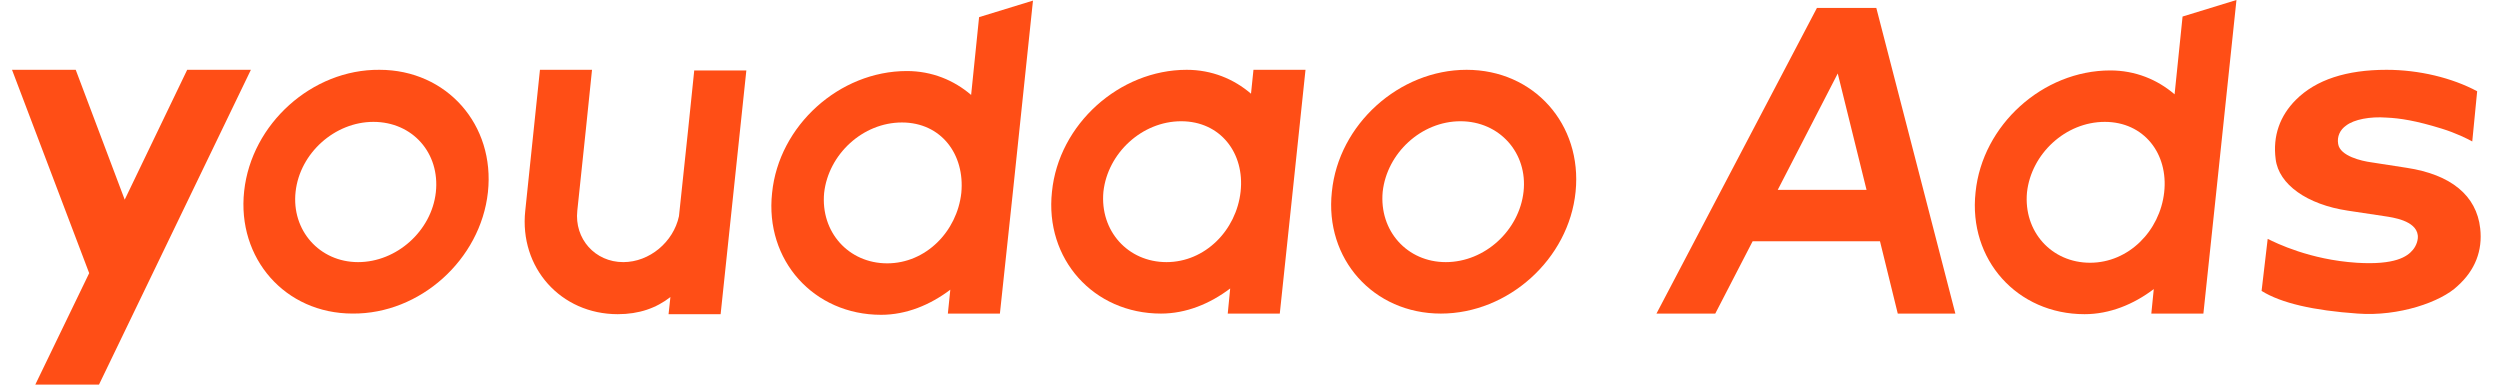 <svg xmlns="http://www.w3.org/2000/svg" width="104" height="16" viewBox="0 0 104 16" fill="none">
  <path d="M103.177 9.503C103.024 8.127 101.955 7.261 100.12 6.981L98.642 6.752C98.26 6.701 97.343 6.497 97.267 5.987C97.215 5.681 97.343 5.401 97.598 5.223C97.928 4.968 98.591 4.841 99.279 4.892C99.84 4.917 100.502 5.019 101.572 5.35C102.158 5.529 102.668 5.783 102.846 5.885L103.05 3.796C102.005 3.236 100.629 2.904 99.279 2.904C97.623 2.904 96.349 3.312 95.508 4.153C94.846 4.815 94.54 5.656 94.668 6.624C94.795 7.669 95.967 8.509 97.674 8.764L99.203 8.994C99.534 9.045 100.502 9.172 100.579 9.783C100.604 9.962 100.527 10.216 100.375 10.395C100.145 10.675 99.636 11.032 98.031 10.93C96.094 10.803 94.693 10.115 94.336 9.936L94.082 12.102C94.897 12.611 96.247 12.917 98.082 13.045C99.788 13.172 101.547 12.56 102.234 11.898C102.973 11.236 103.279 10.42 103.177 9.503Z" fill="#FF4E16"/>
  <path d="M15.787 2.904C12.985 2.879 10.462 5.146 10.157 7.949C9.851 10.751 11.864 13.044 14.666 13.044C17.469 13.07 19.991 10.802 20.297 8C20.603 5.197 18.59 2.904 15.787 2.904ZM18.131 8C17.953 9.605 16.501 10.904 14.896 10.904C13.29 10.904 12.118 9.579 12.297 7.974C12.475 6.369 13.927 5.07 15.533 5.07C17.163 5.07 18.31 6.369 18.131 8Z" fill="#FF4E16"/>
  <path d="M61.01 2.904C58.208 2.904 55.685 5.172 55.406 7.974C55.099 10.777 57.138 13.045 59.94 13.045C62.743 13.045 65.266 10.777 65.545 7.974C65.826 5.172 63.813 2.904 61.01 2.904ZM63.38 7.974C63.201 9.58 61.775 10.904 60.144 10.904C58.539 10.904 57.367 9.605 57.52 7.974C57.698 6.369 59.125 5.044 60.755 5.044C62.386 5.044 63.558 6.369 63.38 7.974Z" fill="#FF4E16"/>
  <path d="M40.399 3.949C39.685 3.337 38.768 2.955 37.724 2.955C34.921 2.955 32.399 5.223 32.119 8.025C31.813 10.828 33.851 13.096 36.654 13.096C37.699 13.096 38.692 12.688 39.533 12.051L39.431 13.045H41.596L42.132 8.025L42.972 0.025L40.73 0.713L40.399 3.949ZM39.991 8.025C39.813 9.631 38.514 10.955 36.908 10.955C35.303 10.955 34.132 9.656 34.284 8.025C34.463 6.42 35.889 5.095 37.52 5.095C39.151 5.095 40.144 6.42 39.991 8.025Z" fill="#FF4E16"/>
  <path d="M52.042 3.898C51.329 3.286 50.411 2.904 49.367 2.904C46.564 2.904 44.042 5.172 43.762 7.974C43.456 10.777 45.494 13.045 48.297 13.045C49.342 13.045 50.335 12.637 51.176 12L51.074 13.045H53.239L53.775 7.974L54.309 2.904H52.144L52.042 3.898ZM51.609 7.974C51.431 9.58 50.131 10.904 48.526 10.904C46.921 10.904 45.749 9.605 45.902 7.974C46.08 6.369 47.507 5.044 49.138 5.044C50.768 5.044 51.787 6.369 51.609 7.974Z" fill="#FF4E16"/>
  <path d="M28.883 2.904L28.628 5.376L28.245 8.994C28.016 10.064 27.023 10.904 25.927 10.904C24.755 10.904 23.889 9.936 24.016 8.764L24.373 5.376L24.628 2.904H22.462L21.851 8.764C21.596 11.134 23.328 13.07 25.698 13.07C26.59 13.07 27.303 12.815 27.889 12.357L27.812 13.07H29.978L31.048 2.93H30.233H28.883V2.904Z" fill="#FF4E16"/>
  <path d="M7.787 2.904L5.188 8.306L3.15 2.904H0.5L3.71 11.363L1.468 16H4.118L10.437 2.904H7.787Z" fill="#FF4E16"/>
  <path d="M90.463 3.924C89.75 3.312 88.833 2.93 87.788 2.93C84.986 2.93 82.463 5.198 82.183 8C81.877 10.803 83.915 13.07 86.718 13.07C87.762 13.07 88.756 12.663 89.597 12.026L89.495 13.045H91.661L92.195 8L93.037 0L90.795 0.688L90.463 3.924ZM90.03 8C89.852 9.605 88.552 10.93 86.947 10.93C85.342 10.93 84.17 9.631 84.323 8C84.502 6.395 85.928 5.07 87.559 5.07C89.19 5.07 90.209 6.395 90.03 8Z" fill="#FF4E16"/>
  <path d="M75.584 0.331L68.909 13.045H71.355L72.909 10.038H78.208L78.947 13.045H81.343L78.055 0.331H75.584ZM73.954 7.898L76.45 3.057L77.648 7.898H73.954Z" fill="#FF4E16"/>
</svg>